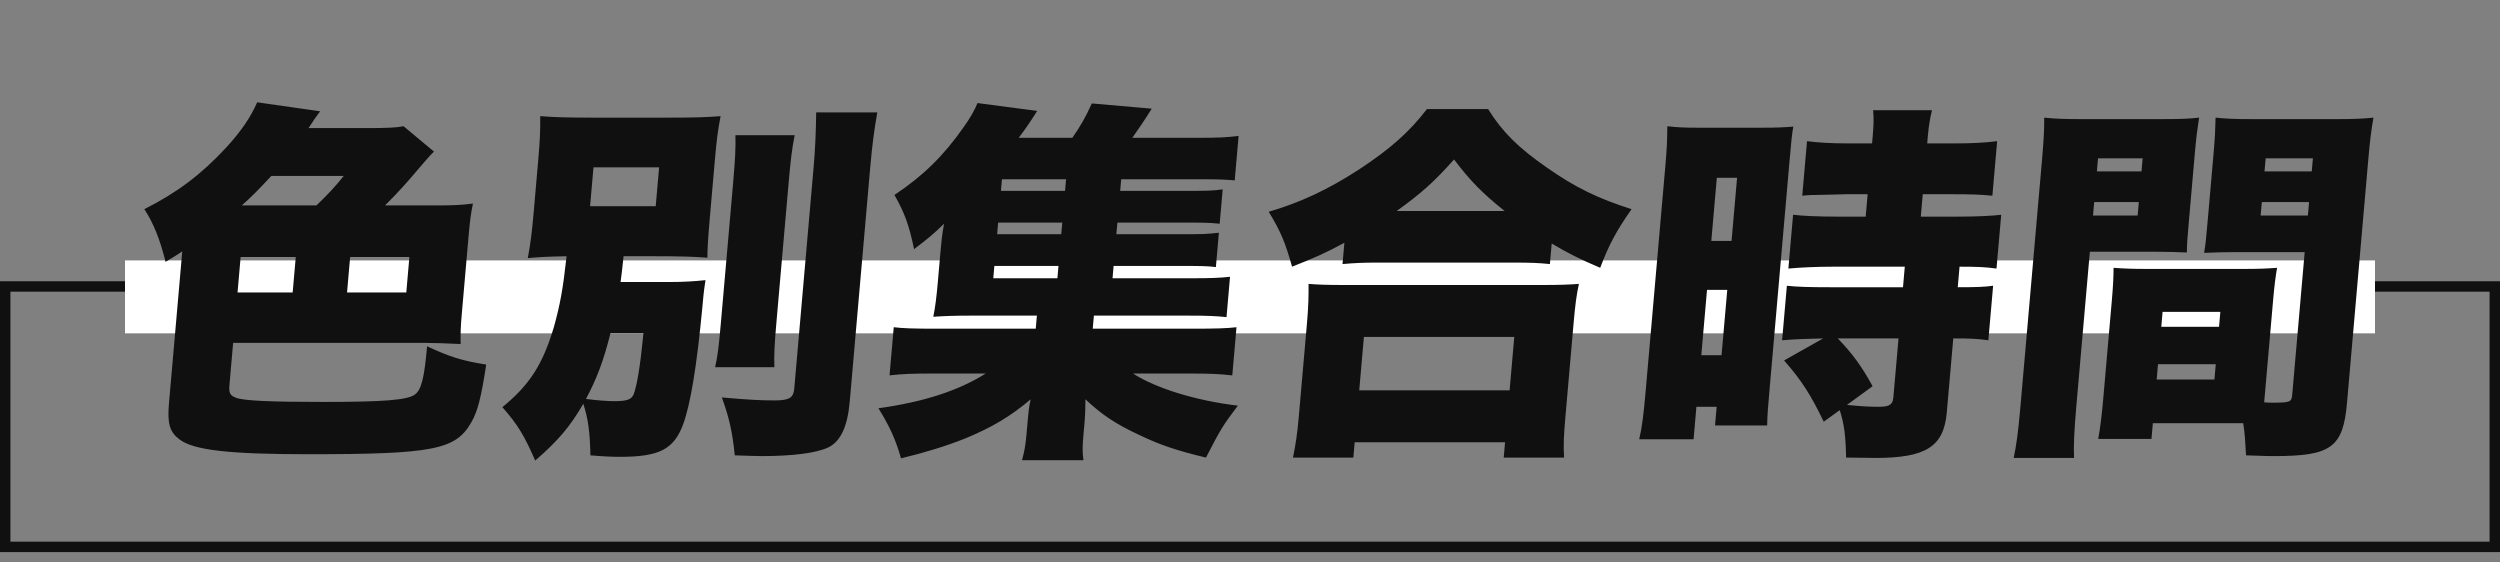 <svg width="240" height="54" viewBox="0 0 240 54" fill="none" xmlns="http://www.w3.org/2000/svg">
<rect x="0" y="0" width="240" height="54" fill="#808080" stroke="none"/>
<rect x="0.5" y="27.5" width="239" height="25" stroke="#101010"/>
<rect x="12" y="25" width="216" height="7" fill="white"/>
<path d="M36.963 19.721H41.895C43.479 19.721 44.31 19.685 45.402 19.541C45.216 20.438 45.117 21.155 45.007 22.41L44.33 30.157C44.226 31.34 44.199 32.057 44.223 33.026C42.501 32.954 41.82 32.918 40.848 32.918H22.38L22.026 36.971C21.96 37.724 22.082 37.975 22.675 38.19C23.406 38.477 26.06 38.585 31.064 38.585C36.824 38.585 39.144 38.405 39.839 37.867C40.456 37.401 40.733 36.289 41 33.241C43.213 34.281 44.405 34.64 46.678 34.998C46.18 38.226 45.854 39.481 45.259 40.521C43.767 43.175 41.641 43.605 29.581 43.605C21.913 43.605 18.564 43.211 17.215 42.171C16.269 41.454 16.053 40.629 16.223 38.692L17.497 24.132C17.037 24.455 16.658 24.67 15.897 25.136C15.335 22.913 14.744 21.442 13.855 20.079C16.981 18.501 19.292 16.78 21.717 14.162C23.19 12.548 24.059 11.257 24.689 9.822L30.733 10.683C30.326 11.221 30.284 11.293 29.62 12.297H35.02C37.144 12.297 38.047 12.261 38.744 12.118L41.663 14.556C41.349 14.843 40.789 15.489 40.268 16.099C39.062 17.533 38.224 18.465 36.963 19.721ZM23.211 19.721H30.375C31.474 18.681 32.23 17.856 32.998 16.887H26.05C24.779 18.25 24.186 18.86 23.211 19.721ZM33.614 24.67L33.316 28.077H39.004L39.302 24.67H33.614ZM28.096 28.077L28.394 24.67H23.102L22.804 28.077H28.096ZM59.575 27.073H64.255C65.659 27.073 66.71 27.001 67.727 26.893C67.628 27.61 67.583 27.718 67.432 29.439C66.897 35.142 66.29 38.8 65.58 40.736C64.686 43.139 63.291 43.856 59.511 43.856C58.827 43.856 57.894 43.821 56.68 43.713C56.632 41.382 56.45 40.163 55.997 38.764C54.683 41.023 53.562 42.314 51.38 44.215C50.33 41.812 49.734 40.808 48.228 39.087C50.865 36.935 52.117 34.962 53.19 31.34C53.771 29.224 54.041 27.79 54.392 24.598C52.589 24.634 51.866 24.67 50.668 24.777C50.938 23.343 51.062 22.339 51.244 20.259L51.651 15.596C51.834 13.516 51.876 12.62 51.861 11.149C53.147 11.257 54.62 11.293 56.744 11.293H64.34C66.68 11.293 67.871 11.257 69.177 11.149C68.907 12.584 68.802 13.373 68.626 15.381L68.174 20.546C67.942 23.199 67.909 23.988 67.915 24.741C66.557 24.634 65.192 24.598 62.96 24.598H59.864C59.69 26.176 59.665 26.463 59.575 27.073ZM61.774 31.986H58.606C57.941 34.64 57.287 36.361 56.253 38.298C57.321 38.441 58.395 38.513 58.935 38.513C60.159 38.513 60.603 38.369 60.827 37.867C61.157 36.971 61.452 35.249 61.774 31.986ZM56.975 16.063L56.648 19.792H62.948L63.275 16.063H56.975ZM70.6 12.978H76.288C76.035 14.234 75.898 15.381 75.704 17.605L74.543 30.874C74.348 33.098 74.3 34.066 74.34 35.249H68.652C68.89 34.173 68.992 33.42 69.202 31.017L70.376 17.605C70.564 15.453 70.641 14.162 70.6 12.978ZM78.352 10.791H84.22C83.932 12.441 83.74 13.803 83.546 16.027L81.575 38.549C81.365 40.952 80.7 42.386 79.498 42.96C78.334 43.498 76.113 43.785 73.125 43.785C72.441 43.785 71.832 43.749 70.54 43.713C70.305 41.454 70.022 40.163 69.298 38.154C71.691 38.369 73.017 38.441 74.349 38.441C75.753 38.441 76.171 38.19 76.246 37.329L78.11 16.027C78.251 14.413 78.336 12.62 78.352 10.791ZM106.906 25.53L106.803 26.714H114.363C116.163 26.714 117.138 26.678 118.083 26.57L117.745 30.444C116.71 30.336 115.885 30.3 114.121 30.3H105.013L104.903 31.555H114.479C116.675 31.555 117.83 31.52 118.704 31.412L118.299 36.038C117.052 35.895 116.119 35.859 114.103 35.859H108.775C110.989 37.294 114.882 38.477 118.837 38.943C117.414 40.808 117.16 41.239 115.773 43.928C112.952 43.247 111.448 42.745 109.409 41.776C107.091 40.7 105.766 39.804 104.202 38.334C104.193 39.266 104.178 39.84 104.131 40.378L104.012 41.741C103.912 42.888 103.901 43.426 104.015 44.179H98.111C98.321 43.426 98.446 42.816 98.54 41.741L98.659 40.378C98.728 39.589 98.775 39.051 98.946 38.334C97.041 39.947 95.255 41.023 92.641 42.099C90.85 42.816 88.742 43.462 86.499 44C85.975 42.171 85.4 40.916 84.327 39.194C88.7 38.585 91.998 37.509 94.627 35.859H89.551C87.571 35.859 86.596 35.895 85.395 36.038L85.8 31.412C86.654 31.52 87.695 31.555 89.927 31.555H99.431L99.541 30.3H93.169C91.693 30.3 90.682 30.336 89.596 30.408C89.785 29.475 89.903 28.543 90.028 27.108L90.286 24.168C90.364 23.271 90.427 22.554 90.629 21.478C89.566 22.518 89.024 22.948 87.752 23.917C87.268 21.621 86.865 20.474 85.867 18.716C88.658 16.852 90.588 14.951 92.522 12.189C93.095 11.4 93.605 10.504 93.838 9.894L99.569 10.647C98.817 11.831 98.527 12.261 97.795 13.229H102.943C103.682 12.189 104.234 11.221 104.815 9.93L110.567 10.432C109.897 11.508 109.36 12.297 108.703 13.229H115.183C116.803 13.229 117.778 13.194 118.906 13.05L118.533 17.318C117.783 17.246 116.958 17.21 115.734 17.21H107.634L107.537 18.322H113.729C115.853 18.322 116.321 18.322 117.378 18.179L117.089 21.478C116.018 21.37 115.658 21.37 113.462 21.37H107.27L107.173 22.482H113.365C115.525 22.482 115.813 22.482 117.014 22.339L116.725 25.638C115.798 25.53 115.258 25.53 113.098 25.53H106.906ZM101.614 25.53H95.458L95.355 26.714H101.511L101.614 25.53ZM101.881 22.482L101.978 21.37H95.822L95.725 22.482H101.881ZM102.245 18.322L102.342 17.21H96.186L96.089 18.322H102.245ZM128.882 25.351L129.061 23.307C127.134 24.347 126.124 24.777 124.036 25.602C123.379 23.235 122.93 22.195 121.797 20.33C124.864 19.434 127.53 18.179 130.507 16.242C133.448 14.305 135.282 12.691 136.988 10.468H142.856C144.213 12.656 145.77 14.198 148.52 16.099C151.164 17.963 153.443 19.075 156.631 20.079C155.15 22.195 154.461 23.486 153.619 25.71C151.606 24.849 150.537 24.311 148.963 23.379L148.79 25.351C147.827 25.244 146.859 25.208 145.347 25.208H132.243C131.019 25.208 130.007 25.244 128.882 25.351ZM134.08 20.259H144.448C142.327 18.573 141.105 17.318 139.589 15.309C137.672 17.461 136.462 18.537 134.08 20.259ZM129.921 43.928H124.125C124.372 42.745 124.535 41.705 124.692 39.911L125.467 31.053C125.612 29.404 125.634 28.328 125.62 27.252C126.441 27.324 127.482 27.36 129.066 27.36H148.074C149.658 27.36 150.705 27.324 151.576 27.252C151.341 28.292 151.214 29.332 151.063 31.053L150.285 39.947C150.119 41.848 150.076 42.745 150.153 43.928H144.357L144.485 42.458H130.049L129.921 43.928ZM130.934 32.344L130.486 37.473H144.922L145.37 32.344H130.934ZM171.273 34.604L175.022 32.488C173.255 32.524 172.387 32.56 171.082 32.667L171.54 27.431C172.467 27.539 173.652 27.575 175.776 27.575H182.688L182.86 25.602H175.948C174.472 25.602 172.81 25.674 171.684 25.782L172.136 20.617C172.955 20.725 174.605 20.797 176.441 20.797H179.105L179.293 18.645H177.241C176.482 18.681 175.51 18.681 174.391 18.716C174.031 18.716 173.671 18.716 173.016 18.788L173.474 13.552C174.578 13.696 175.796 13.767 177.488 13.767H179.72L179.779 13.086C179.87 12.046 179.897 11.329 179.819 10.576H185.471C185.3 11.293 185.165 12.01 185.074 13.05L185.012 13.767H187.712C189.332 13.767 190.634 13.696 191.726 13.552L191.268 18.788C190.198 18.681 189.265 18.645 187.357 18.645H184.585L184.397 20.797H187.925C189.689 20.797 191.279 20.725 192.116 20.617L191.664 25.782C190.633 25.638 189.844 25.602 188.116 25.602L187.944 27.575C189.816 27.575 190.575 27.539 191.34 27.431L190.882 32.667C189.851 32.524 189.242 32.488 187.514 32.488L186.892 39.589C186.604 42.888 184.89 43.964 179.994 43.964C179.634 43.964 178.557 43.928 177.225 43.928C177.191 41.848 177.039 40.7 176.615 39.374L175.078 40.485C173.861 37.939 172.942 36.505 171.273 34.604ZM182.258 32.488H176.426C177.779 33.887 178.746 35.178 179.768 37.078L177.307 38.871C178.735 39.015 179.487 39.051 180.387 39.051C181.395 39.051 181.702 38.836 181.762 38.154L182.258 32.488ZM157.993 37.437L159.869 15.991C160.026 14.198 160.049 13.516 160.064 12.118C161.026 12.225 161.599 12.261 163.075 12.261H169.159C170.563 12.261 171.25 12.225 172.157 12.154C172.016 12.943 171.956 13.624 171.774 15.704L169.904 37.078C169.719 39.194 169.669 39.768 169.647 40.844H164.643L164.799 39.051H162.855L162.583 42.171H157.363C157.649 40.952 157.789 39.768 157.993 37.437ZM164.815 17.067L164.285 23.128H166.229L166.759 17.067H164.815ZM163.874 27.826L163.324 34.102H165.268L165.818 27.826H163.874ZM218.224 28.758L217.44 37.724C217.402 38.154 217.389 38.298 217.361 38.62C217.682 38.656 217.898 38.656 217.97 38.656C219.914 38.656 219.989 38.62 220.058 37.831L221.25 24.203H214.554C213.582 24.203 212.355 24.239 211.596 24.275C211.753 23.307 211.781 22.984 211.944 21.119L212.515 14.592C212.631 13.265 212.674 12.369 212.696 11.293C213.731 11.4 214.483 11.436 216.355 11.436H224.203C225.967 11.436 226.799 11.4 227.852 11.293C227.637 12.512 227.52 13.445 227.353 15.345L225.311 38.692C224.937 42.96 223.785 43.785 218.313 43.785C217.845 43.785 217.737 43.785 215.62 43.713C215.535 42.207 215.51 41.669 215.349 40.629C214.737 40.629 214.449 40.629 214.161 40.629H206.673L206.542 42.135H201.43C201.635 41.023 201.784 39.732 201.906 38.334L202.744 28.758C202.854 27.503 202.899 26.57 202.903 25.71C203.868 25.782 204.729 25.817 206.025 25.817H215.457C216.825 25.817 217.62 25.782 218.599 25.71C218.455 26.535 218.343 27.395 218.224 28.758ZM217.502 15.202L217.392 16.457H221.928L222.038 15.202H217.502ZM217.135 19.398L217.022 20.689H221.558L221.671 19.398H217.135ZM207.608 29.942L207.483 31.376H213.027L213.152 29.942H207.608ZM207.169 34.962L207.041 36.433H212.585L212.713 34.962H207.169ZM200.626 24.168L199.314 39.158C199.113 41.454 199.057 42.924 199.11 43.964H193.314C193.558 42.816 193.737 41.597 193.953 39.123L196.027 15.417C196.203 13.409 196.252 12.441 196.244 11.293C197.279 11.4 198.139 11.436 199.867 11.436H207.427C209.371 11.436 210.167 11.4 211.112 11.293C210.946 12.369 210.838 13.194 210.715 14.592L210.144 21.119C209.975 23.056 209.943 23.415 209.943 24.239C209.154 24.203 208.078 24.168 206.998 24.168H200.626ZM201.41 15.202L201.3 16.457H205.584L205.694 15.202H201.41ZM201.043 19.398L200.93 20.689H205.214L205.327 19.398H201.043Z" fill="#101010"/>
</svg>
